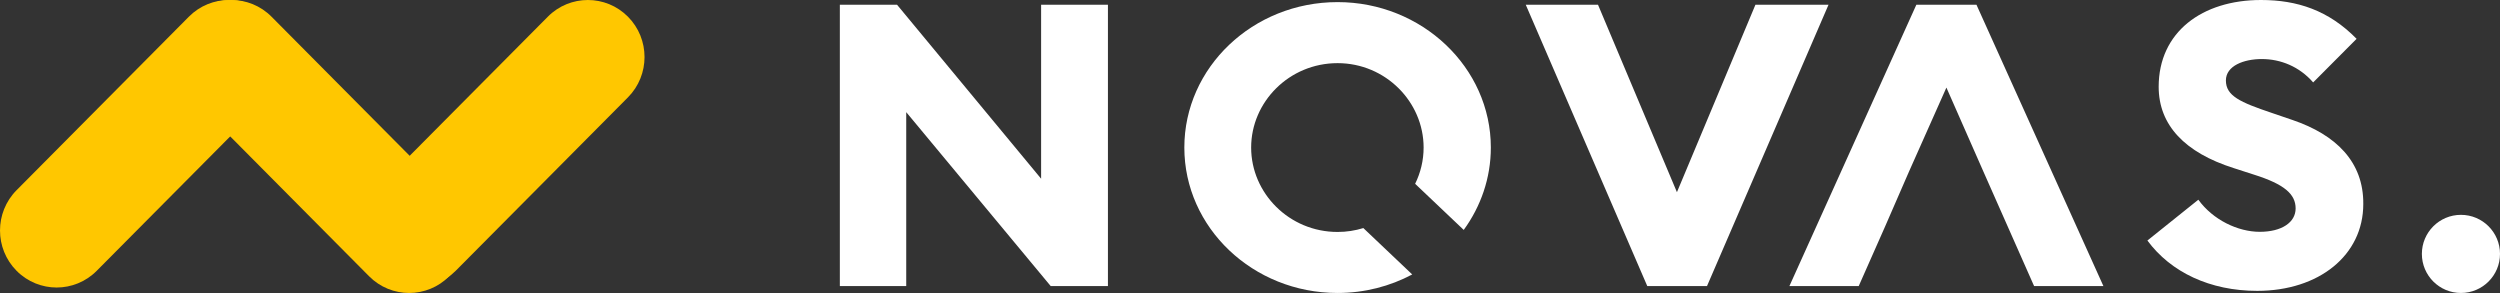 <svg width="128" height="15" viewBox="0 0 128 15" fill="none" xmlns="http://www.w3.org/2000/svg">
<rect x="0" y="0" width="128" height="15" fill="#333333" stroke="none"/>
<path d="M28.049 0.855C29.181 -0.285 31.018 -0.285 32.151 0.855C33.283 1.996 33.283 3.845 32.151 4.985L23.33 13.866C22.197 15.006 20.361 15.006 19.228 13.866L17.177 11.801L28.049 0.855Z" fill="#FFC700"/>
<path d="M9.67 0.855C10.803 -0.285 12.639 -0.285 13.772 0.855C14.905 1.996 14.905 3.845 13.772 4.985L4.951 13.866C3.819 15.006 1.982 15.006 0.85 13.866C-0.283 12.726 -0.283 10.877 0.85 9.736L9.67 0.855Z" fill="#FFC700"/>
<path d="M13.902 0.855C12.77 -0.285 10.933 -0.285 9.801 0.855C8.668 1.996 8.668 3.845 9.801 4.985L18.898 14.145C20.031 15.285 21.867 15.285 23 14.145C24.133 13.004 24.133 11.155 23 10.015L13.902 0.855Z" fill="#FFC700"/>
<path d="M56.726 14.648V0.243H53.305V9.15L45.929 0.243H43V14.648H46.399V5.742L53.797 14.648H56.726Z" fill="white"/>
<path d="M84.341 14.648H87.398L93.62 0.243H89.878L85.859 9.84L81.818 0.243H78.119L84.341 14.648Z" fill="white"/>
<path d="M95.166 14.648H91.617L98.117 0.243H101.195L107.695 14.648H104.146L101.559 8.805L99.656 4.484L97.732 8.805L96.513 11.605L95.166 14.648Z" fill="white"/>
<path d="M115.569 14.892C118.734 14.892 121 13.066 121 10.449C121.021 8.278 119.589 6.898 117.387 6.147L116.318 5.782C114.693 5.234 113.966 4.91 113.966 4.119C113.966 3.368 114.885 3.023 115.805 3.023C116.767 3.023 117.729 3.408 118.434 4.22L120.658 1.988C119.225 0.528 117.622 0 115.762 0C112.747 0 110.524 1.643 110.524 4.443C110.524 6.411 111.871 7.811 114.351 8.602L115.42 8.947C116.959 9.434 117.536 9.941 117.536 10.672C117.536 11.382 116.831 11.869 115.698 11.869C114.586 11.869 113.303 11.26 112.555 10.225L109.947 12.315C111.144 13.938 113.153 14.892 115.569 14.892Z" fill="white"/>
<path d="M64.059 7.554C64.059 9.887 66.004 11.876 68.484 11.876C68.945 11.876 69.388 11.806 69.803 11.677L72.306 14.052C71.174 14.655 69.87 15 68.484 15C64.144 15 60.638 11.652 60.638 7.554C60.638 3.456 64.144 0.108 68.484 0.108C72.803 0.108 76.331 3.456 76.331 7.554C76.331 9.117 75.817 10.571 74.943 11.772L72.455 9.411C72.733 8.845 72.889 8.213 72.889 7.554C72.889 5.221 70.943 3.233 68.484 3.233C66.004 3.233 64.059 5.221 64.059 7.554Z" fill="white"/>
<circle cx="126" cy="13" r="2" fill="white"/>
</svg>
